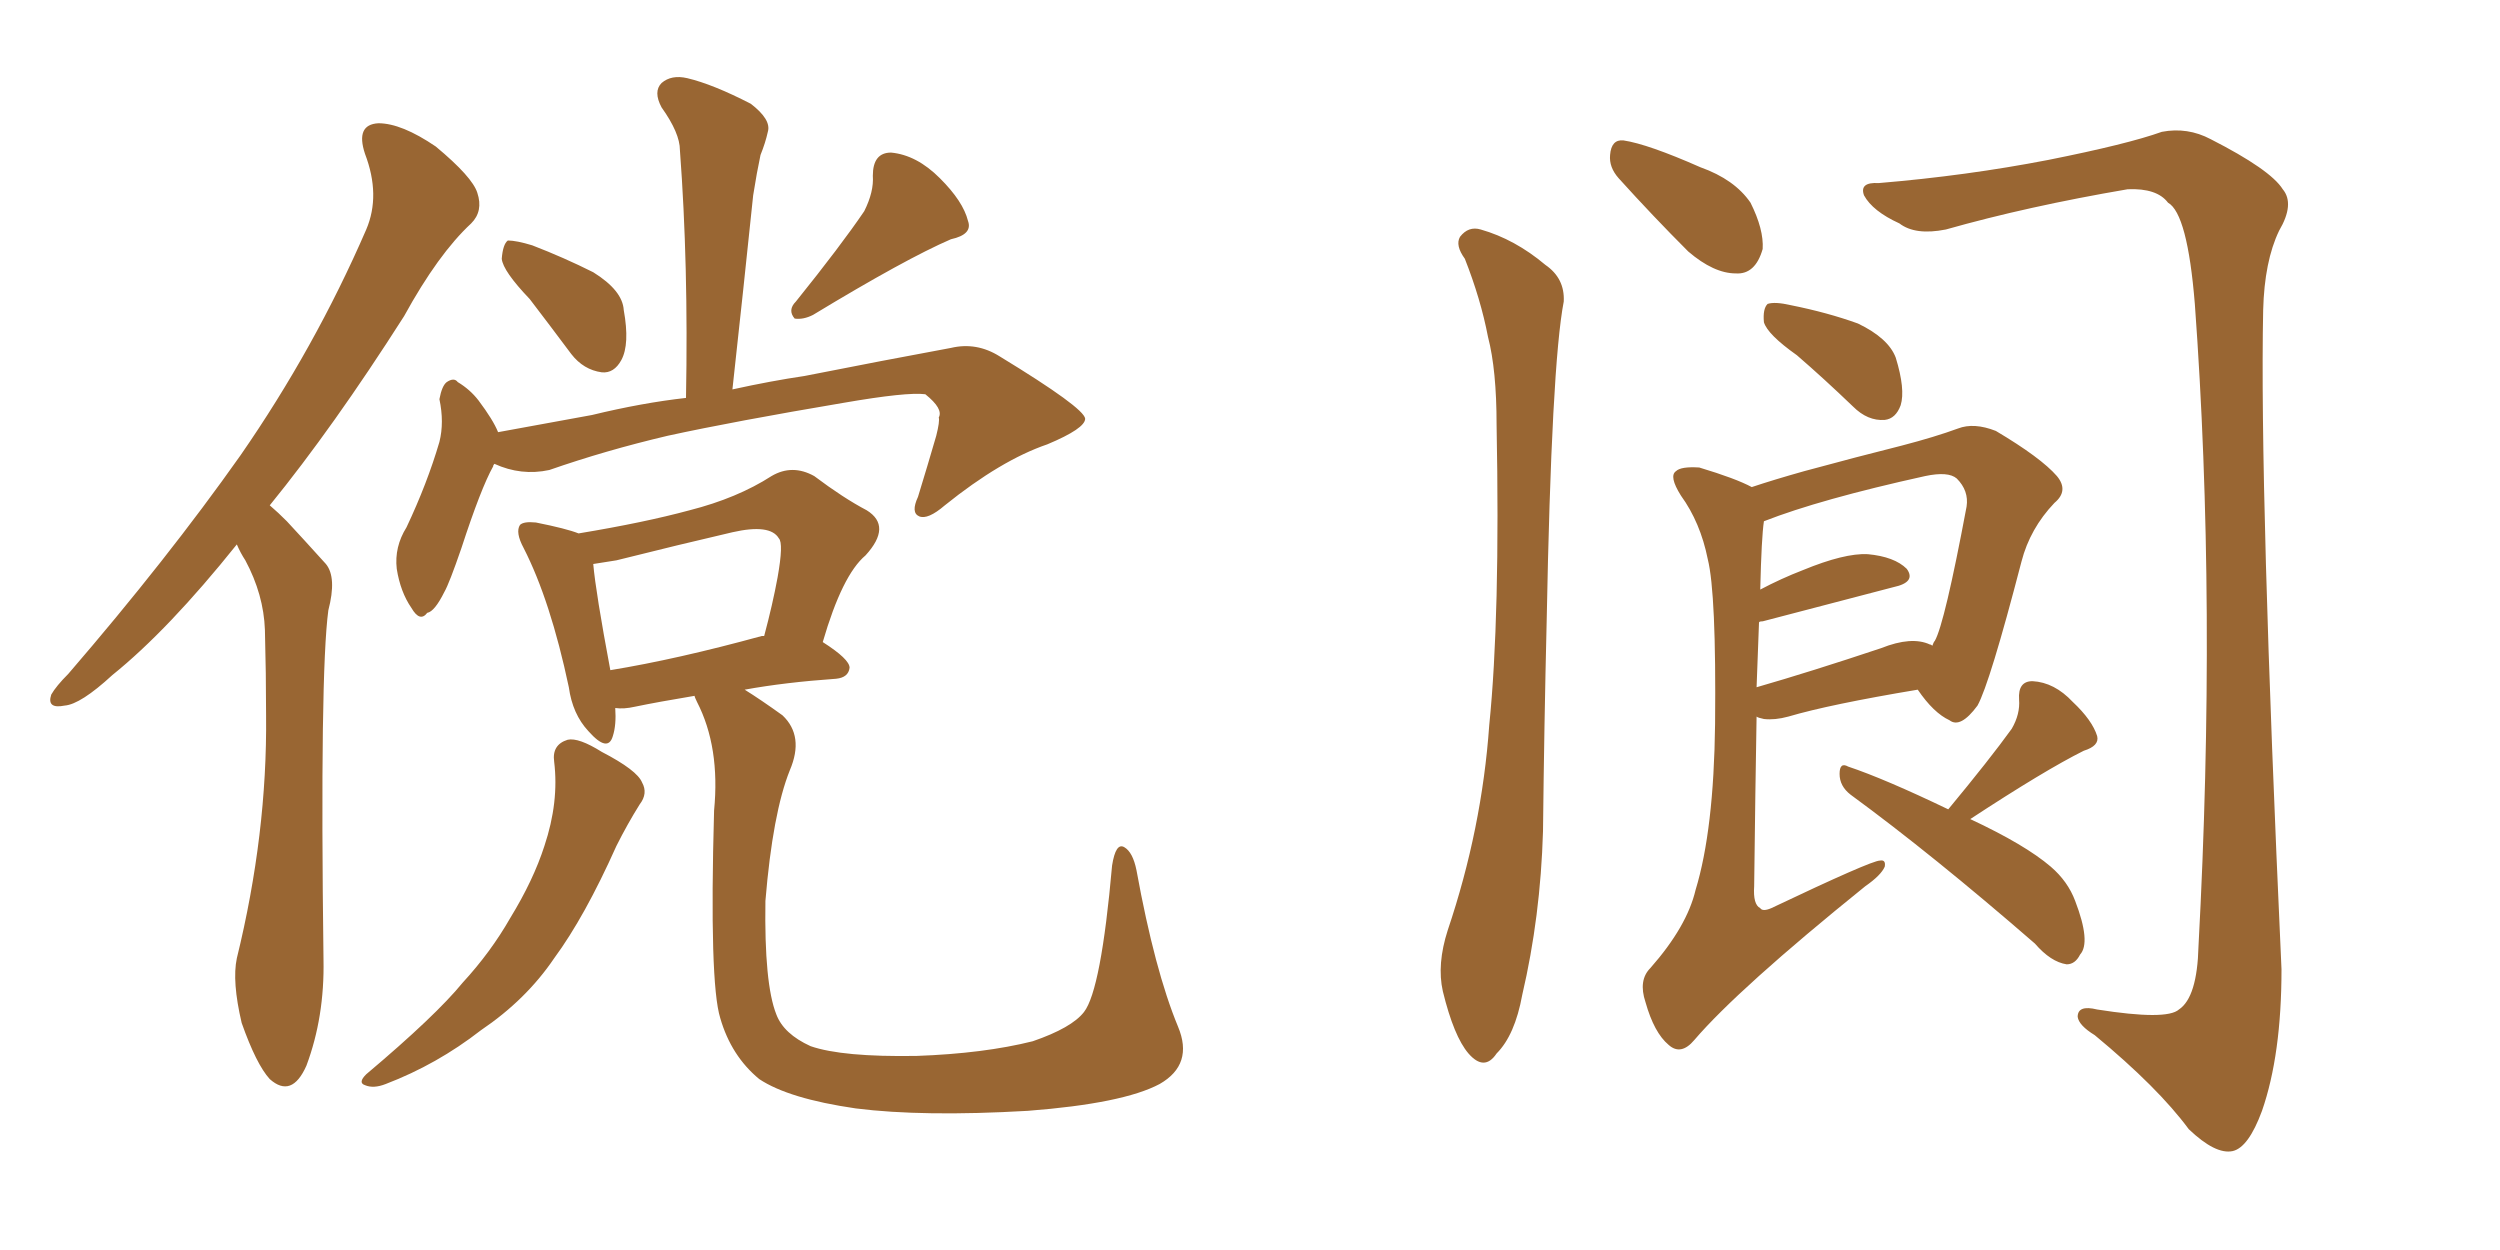 <svg xmlns="http://www.w3.org/2000/svg" xmlns:xlink="http://www.w3.org/1999/xlink" width="300" height="150"><path fill="#996633" padding="10" d="M28.42 65.33L28.42 65.33Q20.21 75.59 13.48 81.01L13.48 81.01Q9.67 84.52 7.76 84.67L7.76 84.67Q5.57 85.11 6.15 83.35L6.15 83.35Q6.74 82.32 8.20 80.86L8.20 80.86Q20.07 67.09 28.86 54.64L28.86 54.64Q37.79 41.75 43.95 27.54L43.95 27.54Q45.70 23.44 43.80 18.46L43.80 18.46Q42.63 14.94 45.41 14.79L45.41 14.79Q48.19 14.79 52.29 17.58L52.29 17.58Q56.69 21.24 57.28 23.14L57.28 23.14Q58.01 25.34 56.54 26.81L56.54 26.81Q52.59 30.47 48.49 37.94L48.49 37.94Q39.99 51.27 32.37 60.64L32.37 60.64Q33.40 61.52 34.42 62.55L34.42 62.55Q36.33 64.60 39.11 67.68L39.11 67.68Q40.43 69.29 39.40 73.24L39.40 73.24Q38.38 80.86 38.82 115.14L38.82 115.14Q38.96 122.02 36.77 127.88L36.77 127.88Q35.01 131.84 32.37 129.49L32.37 129.49Q30.76 127.73 29.00 122.75L29.00 122.75Q27.83 117.77 28.42 114.99L28.42 114.99Q32.08 100.05 31.93 85.84L31.93 85.84Q31.93 80.86 31.79 75.59L31.79 75.59Q31.64 71.34 29.44 67.24L29.44 67.24Q28.86 66.36 28.42 65.33ZM63.57 35.89L63.57 35.89Q60.35 32.52 60.21 31.05L60.21 31.05Q60.35 29.30 60.94 28.86L60.94 28.86Q61.96 28.86 63.87 29.44L63.87 29.44Q67.68 30.91 71.19 32.67L71.19 32.67Q74.71 34.86 74.85 37.21L74.85 37.21Q75.59 41.31 74.56 43.21L74.56 43.21Q73.68 44.82 72.22 44.68L72.22 44.68Q70.02 44.38 68.55 42.48L68.55 42.48Q65.92 38.96 63.57 35.89ZM103.71 25.34L103.71 25.34Q104.88 23.00 104.74 21.09L104.74 21.09Q104.74 18.31 106.93 18.31L106.93 18.31Q110.01 18.60 112.79 21.39L112.79 21.39Q115.58 24.17 116.16 26.51L116.16 26.51Q116.75 28.13 114.11 28.71L114.11 28.71Q108.69 31.05 97.56 37.79L97.56 37.79Q96.39 38.38 95.36 38.23L95.36 38.23Q94.48 37.21 95.51 36.18L95.51 36.18Q100.93 29.44 103.71 25.34ZM59.33 55.66L59.33 55.66Q59.18 55.81 59.18 55.96L59.18 55.96Q57.71 58.59 55.37 65.77L55.37 65.77Q53.91 70.02 53.32 71.04L53.32 71.04Q52.15 73.39 51.27 73.54L51.27 73.54Q50.39 74.71 49.37 72.95L49.37 72.95Q48.05 71.04 47.61 68.26L47.61 68.26Q47.31 65.63 48.78 63.28L48.78 63.28Q51.27 58.01 52.73 53.03L52.73 53.03Q53.32 50.68 52.73 47.90L52.73 47.90Q53.03 46.29 53.61 45.85L53.61 45.85Q54.49 45.26 54.93 45.85L54.93 45.85Q56.40 46.73 57.42 48.05L57.42 48.05Q59.18 50.39 59.77 51.86L59.77 51.86Q65.33 50.83 71.04 49.80L71.04 49.80Q77.05 48.34 82.32 47.75L82.32 47.75Q82.62 31.79 81.59 18.02L81.59 18.02Q81.59 15.97 79.39 12.89L79.39 12.89Q78.37 10.99 79.39 9.96L79.39 9.96Q80.57 8.94 82.47 9.38L82.47 9.38Q85.55 10.11 90.09 12.45L90.09 12.45Q92.58 14.36 92.14 15.82L92.14 15.82Q91.85 17.14 91.26 18.60L91.26 18.60Q90.82 20.65 90.38 23.44L90.38 23.44Q89.21 34.72 87.89 46.73L87.89 46.73Q92.58 45.70 96.53 45.12L96.53 45.12Q106.20 43.21 114.11 41.75L114.11 41.75Q117.19 41.02 119.97 42.77L119.97 42.77Q130.08 48.93 130.22 50.24L130.22 50.24Q130.22 51.42 125.68 53.32L125.68 53.32Q120.12 55.22 113.38 60.64L113.38 60.64Q111.33 62.40 110.30 61.96L110.30 61.96Q109.28 61.52 110.16 59.62L110.16 59.62Q111.33 55.81 112.35 52.29L112.35 52.29Q112.79 50.54 112.65 50.10L112.65 50.10Q113.23 49.07 111.04 47.31L111.04 47.31Q108.84 47.02 101.22 48.34L101.22 48.34Q88.18 50.54 80.13 52.29L80.13 52.29Q72.66 54.05 65.92 56.40L65.92 56.40Q62.55 57.13 59.33 55.66ZM66.50 91.41L66.50 91.41Q66.21 89.36 68.12 88.77L68.12 88.77Q69.43 88.48 72.22 90.23L72.22 90.23Q76.46 92.43 77.05 93.90L77.05 93.90Q77.78 95.21 76.76 96.53L76.76 96.53Q75.29 98.88 73.97 101.51L73.97 101.51Q70.17 110.01 66.50 114.99L66.50 114.99Q63.13 119.97 57.71 123.63L57.71 123.63Q52.44 127.73 46.29 130.08L46.29 130.08Q44.82 130.66 43.80 130.22L43.80 130.22Q42.92 129.93 43.95 128.91L43.95 128.91Q52.29 121.88 55.52 117.92L55.52 117.92Q58.89 114.26 61.23 110.16L61.23 110.16Q64.01 105.62 65.33 101.51L65.33 101.51Q67.09 96.24 66.50 91.41ZM141.36 123.19L141.36 123.19Q143.26 127.73 139.16 130.08L139.16 130.08Q134.77 132.42 123.34 133.30L123.34 133.30Q110.74 134.03 102.69 133.01L102.69 133.01Q94.63 131.84 91.11 129.49L91.11 129.49Q87.74 126.71 86.43 122.17L86.43 122.17Q85.11 117.92 85.69 97.27L85.69 97.27Q86.43 89.65 83.64 84.23L83.64 84.23Q83.35 83.64 83.35 83.50L83.35 83.50Q78.96 84.23 76.17 84.81L76.17 84.81Q74.85 85.11 73.83 84.96L73.83 84.96Q73.97 87.01 73.54 88.33L73.54 88.33Q72.95 90.38 70.61 87.74L70.61 87.74Q68.70 85.69 68.26 82.47L68.26 82.47Q66.06 72.07 62.84 65.77L62.84 65.77Q61.82 63.87 62.40 62.99L62.40 62.99Q62.84 62.55 64.31 62.70L64.31 62.70Q67.97 63.43 69.43 64.01L69.43 64.01Q77.34 62.70 82.76 61.23L82.76 61.23Q88.48 59.77 92.58 57.13L92.58 57.13Q95.07 55.66 97.71 57.13L97.71 57.13Q101.22 59.77 104.00 61.23L104.00 61.23Q107.08 63.13 103.86 66.65L103.86 66.65Q101.07 68.99 98.73 77.05L98.73 77.05Q101.95 79.10 101.95 80.13L101.95 80.13Q101.81 81.30 100.34 81.45L100.34 81.45Q94.19 81.88 89.36 82.76L89.36 82.76Q91.26 83.94 93.90 85.84L93.90 85.84Q96.53 88.33 94.78 92.43L94.78 92.43Q92.72 97.56 91.85 108.11L91.85 108.11Q91.70 118.07 93.16 121.73L93.16 121.73Q94.04 124.07 97.27 125.54L97.27 125.54Q101.07 126.86 110.01 126.71L110.01 126.71Q118.07 126.42 123.93 124.95L123.93 124.95Q128.61 123.34 130.08 121.44L130.08 121.44Q132.13 118.80 133.45 103.86L133.45 103.86Q133.89 101.07 134.91 101.66L134.91 101.66Q135.94 102.25 136.38 104.44L136.38 104.44Q138.57 116.46 141.36 123.19ZM91.41 76.32L91.41 76.32L91.41 76.32Q91.55 76.32 91.70 76.32L91.70 76.32Q92.72 72.51 93.31 69.29L93.31 69.29Q94.04 65.19 93.46 64.60L93.46 64.60Q92.43 62.84 87.89 63.87L87.89 63.87Q81.59 65.33 73.97 67.24L73.97 67.24Q72.22 67.53 71.19 67.68L71.19 67.68Q71.48 71.04 73.24 80.42L73.24 80.42Q81.30 79.10 91.41 76.32ZM215.63 42.63L215.63 42.63Q212.11 40.14 211.67 38.67L211.67 38.67Q211.52 37.06 212.11 36.47L212.11 36.47Q212.99 36.18 214.89 36.62L214.89 36.62Q219.29 37.50 222.95 38.82L222.95 38.82Q226.61 40.58 227.49 42.92L227.49 42.92Q228.66 46.73 228.08 48.63L228.08 48.63Q227.49 50.24 226.17 50.39L226.17 50.39Q224.12 50.54 222.36 48.78L222.36 48.78Q218.85 45.41 215.63 42.63ZM210.21 58.45L210.21 58.45Q212.84 57.57 216.50 56.54L216.50 56.54Q222.95 54.79 228.22 53.47L228.22 53.47Q232.18 52.44 234.96 51.42L234.96 51.42Q236.87 50.68 239.50 51.71L239.50 51.71Q244.92 54.93 246.83 57.13L246.83 57.13Q248.29 58.89 246.53 60.35L246.53 60.35Q243.60 63.43 242.58 67.38L242.58 67.38L242.58 67.38Q238.77 82.03 237.30 84.67L237.30 84.67Q235.25 87.45 233.94 86.43L233.94 86.43Q232.03 85.55 230.13 82.76L230.13 82.76Q219.58 84.52 214.60 85.99L214.60 85.99Q212.99 86.43 211.67 86.28L211.67 86.28Q210.94 86.13 210.79 85.99L210.79 85.99Q210.64 94.48 210.50 106.35L210.50 106.35Q210.35 108.54 211.23 108.98L211.23 108.98Q211.52 109.42 212.55 108.98L212.55 108.98Q224.56 103.27 225.59 103.27L225.59 103.27Q226.32 103.13 226.17 104.00L226.17 104.00Q225.73 105.03 223.83 106.35L223.83 106.35Q208.59 118.65 203.32 124.80L203.32 124.80Q201.71 126.71 200.24 125.39L200.24 125.39Q198.49 123.93 197.46 120.26L197.46 120.26Q196.58 117.63 198.05 116.16L198.05 116.16Q202.44 111.18 203.47 106.79L203.47 106.79Q205.66 99.61 205.81 86.87L205.81 86.87Q205.96 71.19 204.93 67.09L204.93 67.09Q204.05 62.70 201.71 59.47L201.71 59.47Q200.24 57.13 201.12 56.54L201.12 56.54Q201.71 55.96 203.91 56.10L203.91 56.10Q208.30 57.42 210.21 58.45ZM211.08 74.71L211.08 74.71Q210.94 78.08 210.79 82.47L210.79 82.47Q217.38 80.57 225.73 77.78L225.73 77.78Q229.39 76.32 231.59 77.34L231.59 77.34Q231.74 77.34 231.88 77.49L231.88 77.49Q232.03 77.05 232.18 76.90L232.18 76.90Q233.35 74.85 235.99 60.79L235.99 60.79Q236.28 58.89 234.81 57.42L234.81 57.42Q233.79 56.54 231.01 57.13L231.01 57.13Q218.41 59.91 211.67 62.55L211.67 62.55Q211.38 64.45 211.23 70.75L211.23 70.75Q213.72 69.43 216.36 68.41L216.36 68.41Q221.34 66.36 224.12 66.50L224.12 66.50Q227.34 66.80 228.81 68.26L228.81 68.26Q229.98 69.87 227.20 70.46L227.20 70.46Q220.46 72.22 211.52 74.56L211.52 74.56Q211.08 74.56 211.08 74.71ZM233.79 97.12L233.79 97.12Q238.77 91.11 241.41 87.45L241.41 87.45Q242.43 85.69 242.29 83.94L242.29 83.94Q242.14 81.74 243.90 81.74L243.90 81.74Q246.53 81.88 248.73 84.23L248.73 84.23Q251.07 86.43 251.66 88.33L251.66 88.33Q251.95 89.50 250.05 90.09L250.05 90.09Q245.36 92.43 236.43 98.29L236.43 98.29Q243.02 101.37 246.09 104.00L246.09 104.00Q248.14 105.76 249.02 108.11L249.02 108.11Q250.93 113.09 249.61 114.55L249.61 114.55Q249.02 115.72 248.00 115.72L248.00 115.72Q246.09 115.43 244.19 113.23L244.19 113.23Q231.88 102.54 222.07 95.36L222.07 95.36Q220.75 94.34 220.75 92.87L220.75 92.87Q220.75 91.41 221.78 91.99L221.78 91.99Q226.17 93.46 233.79 97.12ZM175.78 31.05L175.78 31.05Q174.61 29.44 175.20 28.42L175.20 28.42Q176.22 27.10 177.69 27.54L177.69 27.54Q181.79 28.71 185.45 31.79L185.45 31.79Q187.79 33.40 187.65 36.18L187.65 36.18Q186.18 43.80 185.60 74.56L185.60 74.56Q185.30 87.01 185.16 99.76L185.16 99.76Q184.86 110.01 182.67 119.38L182.67 119.38Q181.79 124.22 179.59 126.42L179.59 126.42Q178.13 128.61 176.22 126.42L176.22 126.42Q174.46 124.37 173.14 118.95L173.14 118.95Q172.41 115.72 173.73 111.62L173.73 111.62Q177.83 99.46 178.71 87.01L178.71 87.01Q180.03 73.97 179.59 50.98L179.59 50.98Q179.59 44.38 178.56 40.43L178.56 40.43Q177.69 35.89 175.78 31.05ZM194.24 21.39L194.24 21.39Q193.07 20.07 193.21 18.60L193.21 18.60Q193.36 16.70 194.82 16.85L194.82 16.85Q197.75 17.29 204.05 20.07L204.05 20.07Q208.15 21.53 210.06 24.32L210.06 24.32Q211.67 27.54 211.52 29.88L211.52 29.88Q210.64 32.96 208.30 32.81L208.30 32.81Q205.66 32.81 202.59 30.18L202.59 30.18Q198.34 25.93 194.24 21.39ZM225.44 21.97L225.44 21.97L225.44 21.97Q235.99 21.09 245.80 19.19L245.80 19.19Q255.32 17.29 259.42 15.82L259.42 15.82Q262.50 15.23 265.28 16.70L265.28 16.70Q272.46 20.36 273.93 22.71L273.93 22.71Q275.39 24.46 273.49 27.69L273.49 27.69Q271.73 31.35 271.58 37.21L271.58 37.21Q271.14 58.59 273.78 116.31L273.78 116.31Q273.78 126.56 271.44 133.30L271.44 133.30Q269.82 137.70 267.92 138.13L267.92 138.13Q265.87 138.57 262.65 135.50L262.65 135.50Q258.98 130.52 251.37 124.22L251.37 124.22Q249.46 123.05 249.32 122.02L249.32 122.02Q249.32 120.56 251.66 121.14L251.66 121.14Q260.01 122.46 261.47 121.14L261.47 121.14Q263.67 119.68 263.82 113.53L263.82 113.53Q266.02 72.51 263.38 36.47L263.38 36.47Q262.50 25.63 260.16 24.32L260.16 24.32Q258.84 22.56 255.32 22.71L255.32 22.71Q243.31 24.76 233.50 27.54L233.50 27.54Q229.83 28.27 227.93 26.81L227.93 26.81Q224.71 25.34 223.68 23.44L223.68 23.44Q223.10 21.83 225.44 21.97Z"/></svg>